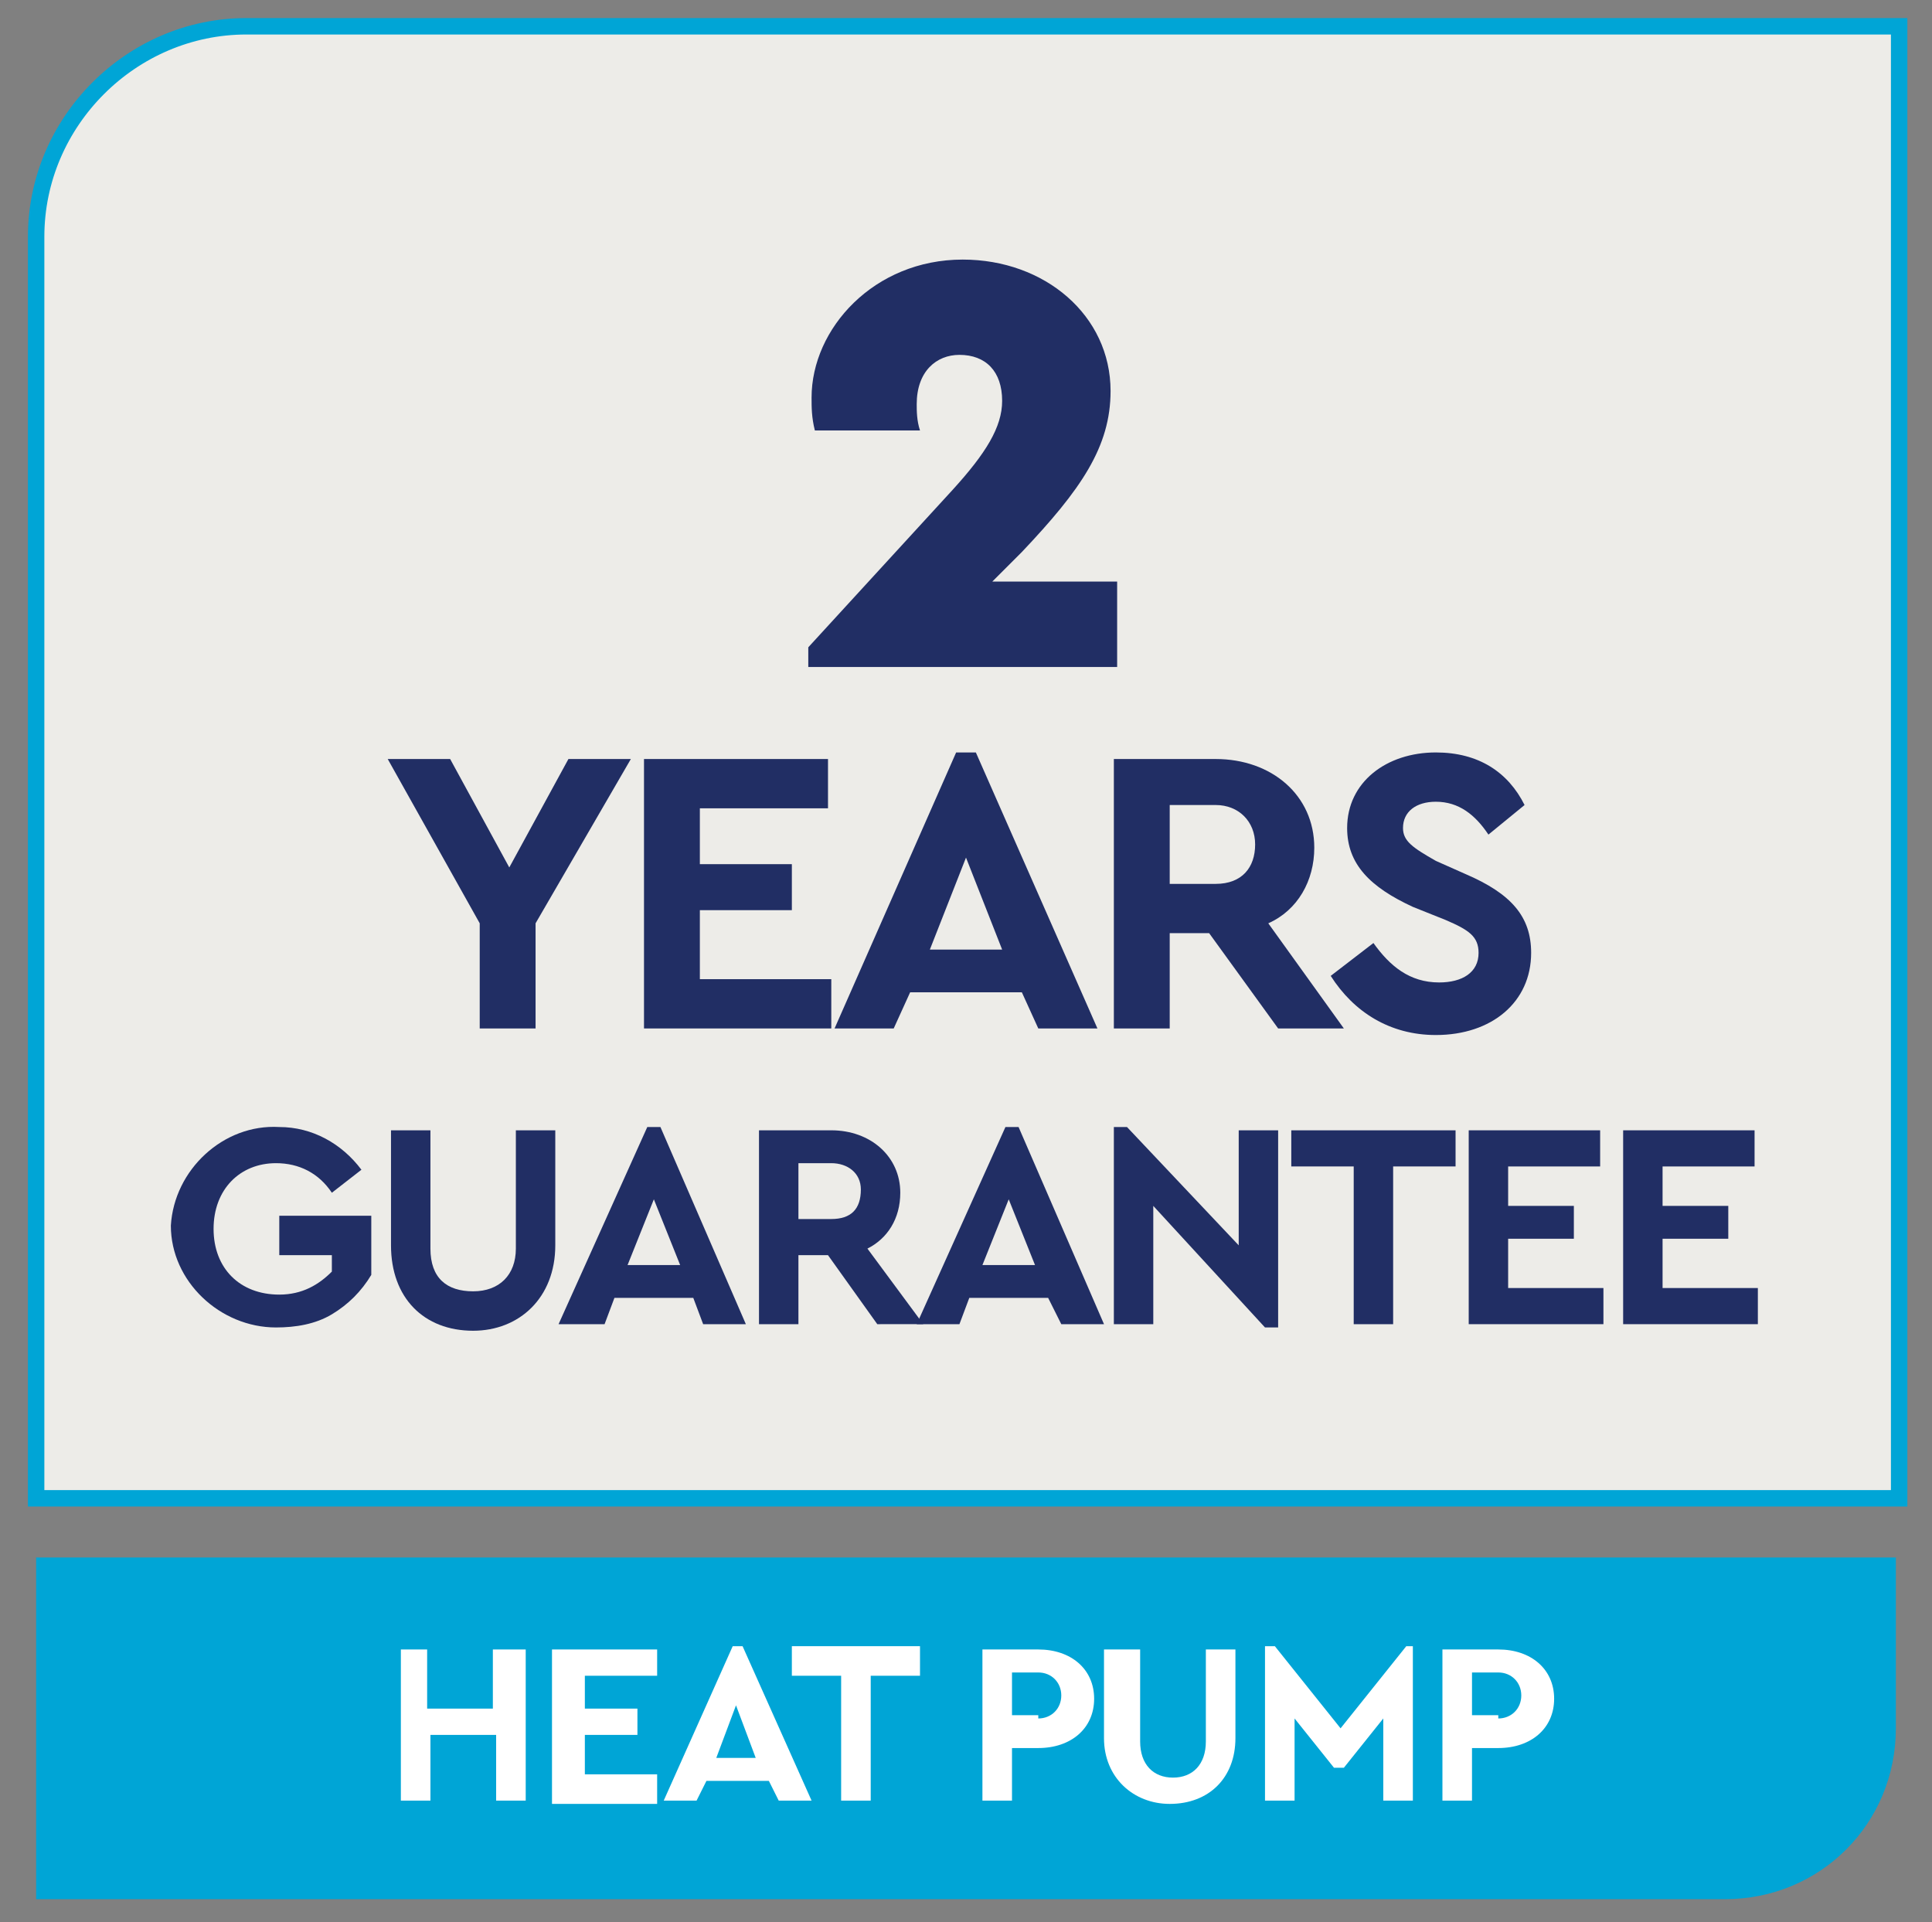 <?xml version="1.0" encoding="utf-8"?>
<!-- Generator: Adobe Illustrator 28.0.0, SVG Export Plug-In . SVG Version: 6.00 Build 0)  -->
<svg version="1.1" id="Layer_1" xmlns="http://www.w3.org/2000/svg" xmlns:xlink="http://www.w3.org/1999/xlink" x="0px" y="0px"
	 viewBox="0 0 58.8 58.5" style="enable-background:new 0 0 58.8 58.5;" xml:space="preserve">
<rect x="0" y="0" width="58.8" height="58.5" fill="#808080" stroke="none"/>
<style type="text/css">
	.st0{clip-path:url(#SVGID_00000176010096456801190280000017138030723362822275_);fill:#00A5D6;}
	.st1{clip-path:url(#SVGID_00000176010096456801190280000017138030723362822275_);fill:#EDECE8;}
	
		.st2{clip-path:url(#SVGID_00000176010096456801190280000017138030723362822275_);fill:none;stroke:#00A5D6;stroke-width:0.5;stroke-miterlimit:10;}
	.st3{fill:#212E64;}
	.st4{fill:#FFFFFF;}
</style>
<g>
	<defs>
		<rect id="SVGID_1_" x="-8.2" y="-6.4" width="77.9" height="66.1"/>
	</defs>
	<clipPath id="SVGID_00000136397078629487094820000001463282398342760076_">
		<use xlink:href="#SVGID_1_"  style="overflow:visible;"/>
	</clipPath>
	<path style="clip-path:url(#SVGID_00000136397078629487094820000001463282398342760076_);fill:#00A5D6;" d="M52.5,57.8
		c2.9,0,5.2-2.3,5.2-5.2v-5.2H1.1v10.4H52.5z"/>
	<path style="clip-path:url(#SVGID_00000136397078629487094820000001463282398342760076_);fill:#EDECE8;" d="M7.5,0.8
		c-3.5,0-6.4,2.9-6.4,6.4v38.4h56.7V0.8H7.5z"/>
	
		<path style="clip-path:url(#SVGID_00000136397078629487094820000001463282398342760076_);fill:none;stroke:#00A5D6;stroke-width:0.5;stroke-miterlimit:10;" d="
		M7.5,0.8c-3.5,0-6.4,2.9-6.4,6.4v38.4h56.7V0.8H7.5z"/>
</g>
<g>
	<path class="st3" d="M34,17.6v2.7l-9.4,0v-0.6l4.4-4.8c1-1.1,1.5-1.9,1.5-2.7c0-0.9-0.5-1.4-1.3-1.4c-0.7,0-1.3,0.5-1.3,1.5
		c0,0.2,0,0.5,0.1,0.8h-3.2c-0.1-0.4-0.1-0.7-0.1-1c0-2.1,1.9-4.2,4.6-4.2c2.5,0,4.5,1.7,4.5,4c0,1.7-0.9,3-2.7,4.9l-0.9,0.9H34z"/>
</g>
<g>
	<path class="st3" d="M16.3,28.1v3.2h-1.7v-3.2l-2.8-5h1.9l1.8,3.3l1.8-3.3h1.9L16.3,28.1z"/>
	<path class="st3" d="M19.7,23.1h5.5v1.5h-3.9v1.7h2.8v1.4h-2.8v2.1h4v1.5h-5.7V23.1z"/>
	<path class="st3" d="M31.1,30.2h-3.4l-0.5,1.1h-1.8l3.7-8.4h0.6l3.7,8.4h-1.8L31.1,30.2z M29.4,26.1l-1.1,2.8h2.2L29.4,26.1z"/>
	<path class="st3" d="M38.9,31.3l-2.1-2.9h-1.2v2.9h-1.7v-8.2H37c1.7,0,3,1.1,3,2.7c0,1-0.5,1.9-1.4,2.3l2.3,3.2H38.9z M35.6,26.9
		H37c0.8,0,1.2-0.5,1.2-1.2c0-0.7-0.5-1.2-1.2-1.2h-1.4V26.9z"/>
	<path class="st3" d="M41.8,28.7c0.5,0.7,1.1,1.2,2,1.2c0.7,0,1.2-0.3,1.2-0.9c0-0.5-0.3-0.7-1-1L43,27.6c-1.3-0.6-2-1.3-2-2.4
		c0-1.4,1.2-2.3,2.7-2.3c1.3,0,2.2,0.6,2.7,1.6l-1.1,0.9c-0.4-0.6-0.9-1-1.6-1c-0.6,0-1,0.3-1,0.8c0,0.4,0.3,0.6,1,1l0.9,0.4
		c1.4,0.6,2,1.3,2,2.4c0,1.5-1.2,2.5-2.9,2.5c-1.4,0-2.5-0.7-3.2-1.8L41.8,28.7z"/>
</g>
<g>
	<path class="st3" d="M8.5,34.3c1,0,1.9,0.5,2.5,1.3l-0.9,0.7c-0.4-0.6-1-0.9-1.7-0.9c-1.1,0-1.9,0.8-1.9,2c0,1.2,0.8,2,2,2
		c0.7,0,1.2-0.3,1.6-0.7v-0.5H8.5V37h2.8v1.8c-0.3,0.5-0.7,0.9-1.2,1.2c-0.5,0.3-1.1,0.4-1.7,0.4c-1.7,0-3.2-1.4-3.2-3.1
		C5.3,35.6,6.8,34.2,8.5,34.3z"/>
	<path class="st3" d="M11.9,34.4h1.2v3.6c0,0.9,0.5,1.3,1.3,1.3c0.8,0,1.3-0.5,1.3-1.3v-3.6h1.2v3.5c0,1.6-1.1,2.6-2.5,2.6
		c-1.5,0-2.5-1-2.5-2.6V34.4z"/>
	<path class="st3" d="M21.1,39.5h-2.4l-0.3,0.8H17l2.7-6h0.4l2.6,6h-1.3L21.1,39.5z M19.9,36.5l-0.8,2h1.6L19.9,36.5z"/>
	<path class="st3" d="M26.7,40.3l-1.5-2.1h-0.9v2.1h-1.2v-5.9h2.2c1.2,0,2.1,0.8,2.1,1.9c0,0.8-0.4,1.4-1,1.7l1.7,2.3H26.7z
		 M24.3,37.1h1c0.6,0,0.9-0.3,0.9-0.9c0-0.5-0.4-0.8-0.9-0.8h-1V37.1z"/>
	<path class="st3" d="M31.9,39.5h-2.4l-0.3,0.8h-1.3l2.7-6h0.4l2.6,6h-1.3L31.9,39.5z M30.7,36.5l-0.8,2h1.6L30.7,36.5z"/>
	<path class="st3" d="M38.9,34.4v6h-0.4l-3.4-3.7v3.6h-1.2v-6h0.4l3.4,3.6v-3.5H38.9z"/>
	<path class="st3" d="M41.2,35.5h-1.9v-1.1h5v1.1h-1.9v4.8h-1.2V35.5z"/>
	<path class="st3" d="M44.7,34.4h4v1.1h-2.8v1.2h2v1h-2v1.5h2.9v1.1h-4.1V34.4z"/>
	<path class="st3" d="M49.4,34.4h4v1.1h-2.8v1.2h2v1h-2v1.5h2.9v1.1h-4.1V34.4z"/>
</g>
<g>
	<path class="st4" d="M12.1,50.2H13v1.8h2v-1.8H16v4.6h-0.9v-2h-2v2h-0.9V50.2z"/>
	<path class="st4" d="M16.9,50.2H20V51h-2.2V52h1.6v0.8h-1.6v1.2h2.2v0.9h-3.2V50.2z"/>
	<path class="st4" d="M23.4,54.2h-1.9l-0.3,0.6h-1l2.1-4.7h0.3l2.1,4.7h-1L23.4,54.2z M22.4,51.9l-0.6,1.6h1.2L22.4,51.9z"/>
	<path class="st4" d="M25.6,51h-1.5v-0.9H28V51h-1.5v3.8h-0.9V51z"/>
	<path class="st4" d="M29.9,50.2h1.7c1,0,1.7,0.6,1.7,1.5c0,0.9-0.7,1.5-1.7,1.5h-0.8v1.6h-0.9V50.2z M31.6,52.3
		c0.4,0,0.7-0.3,0.7-0.7c0-0.4-0.3-0.7-0.7-0.7h-0.8v1.3H31.6z"/>
	<path class="st4" d="M33.8,50.2h0.9V53c0,0.7,0.4,1.1,1,1.1c0.6,0,1-0.4,1-1.1v-2.8h0.9v2.7c0,1.2-0.8,2-2,2c-1.1,0-2-0.8-2-2V50.2
		z"/>
	<path class="st4" d="M43,50.1v4.7h-0.9v-2.5l-1.2,1.5h-0.3l-1.2-1.5v2.5h-0.9v-4.7h0.3l2,2.5l2-2.5H43z"/>
	<path class="st4" d="M43.9,50.2h1.7c1,0,1.7,0.6,1.7,1.5c0,0.9-0.7,1.5-1.7,1.5h-0.8v1.6h-0.9V50.2z M45.6,52.3
		c0.4,0,0.7-0.3,0.7-0.7c0-0.4-0.3-0.7-0.7-0.7h-0.8v1.3H45.6z"/>
</g>
</svg>
